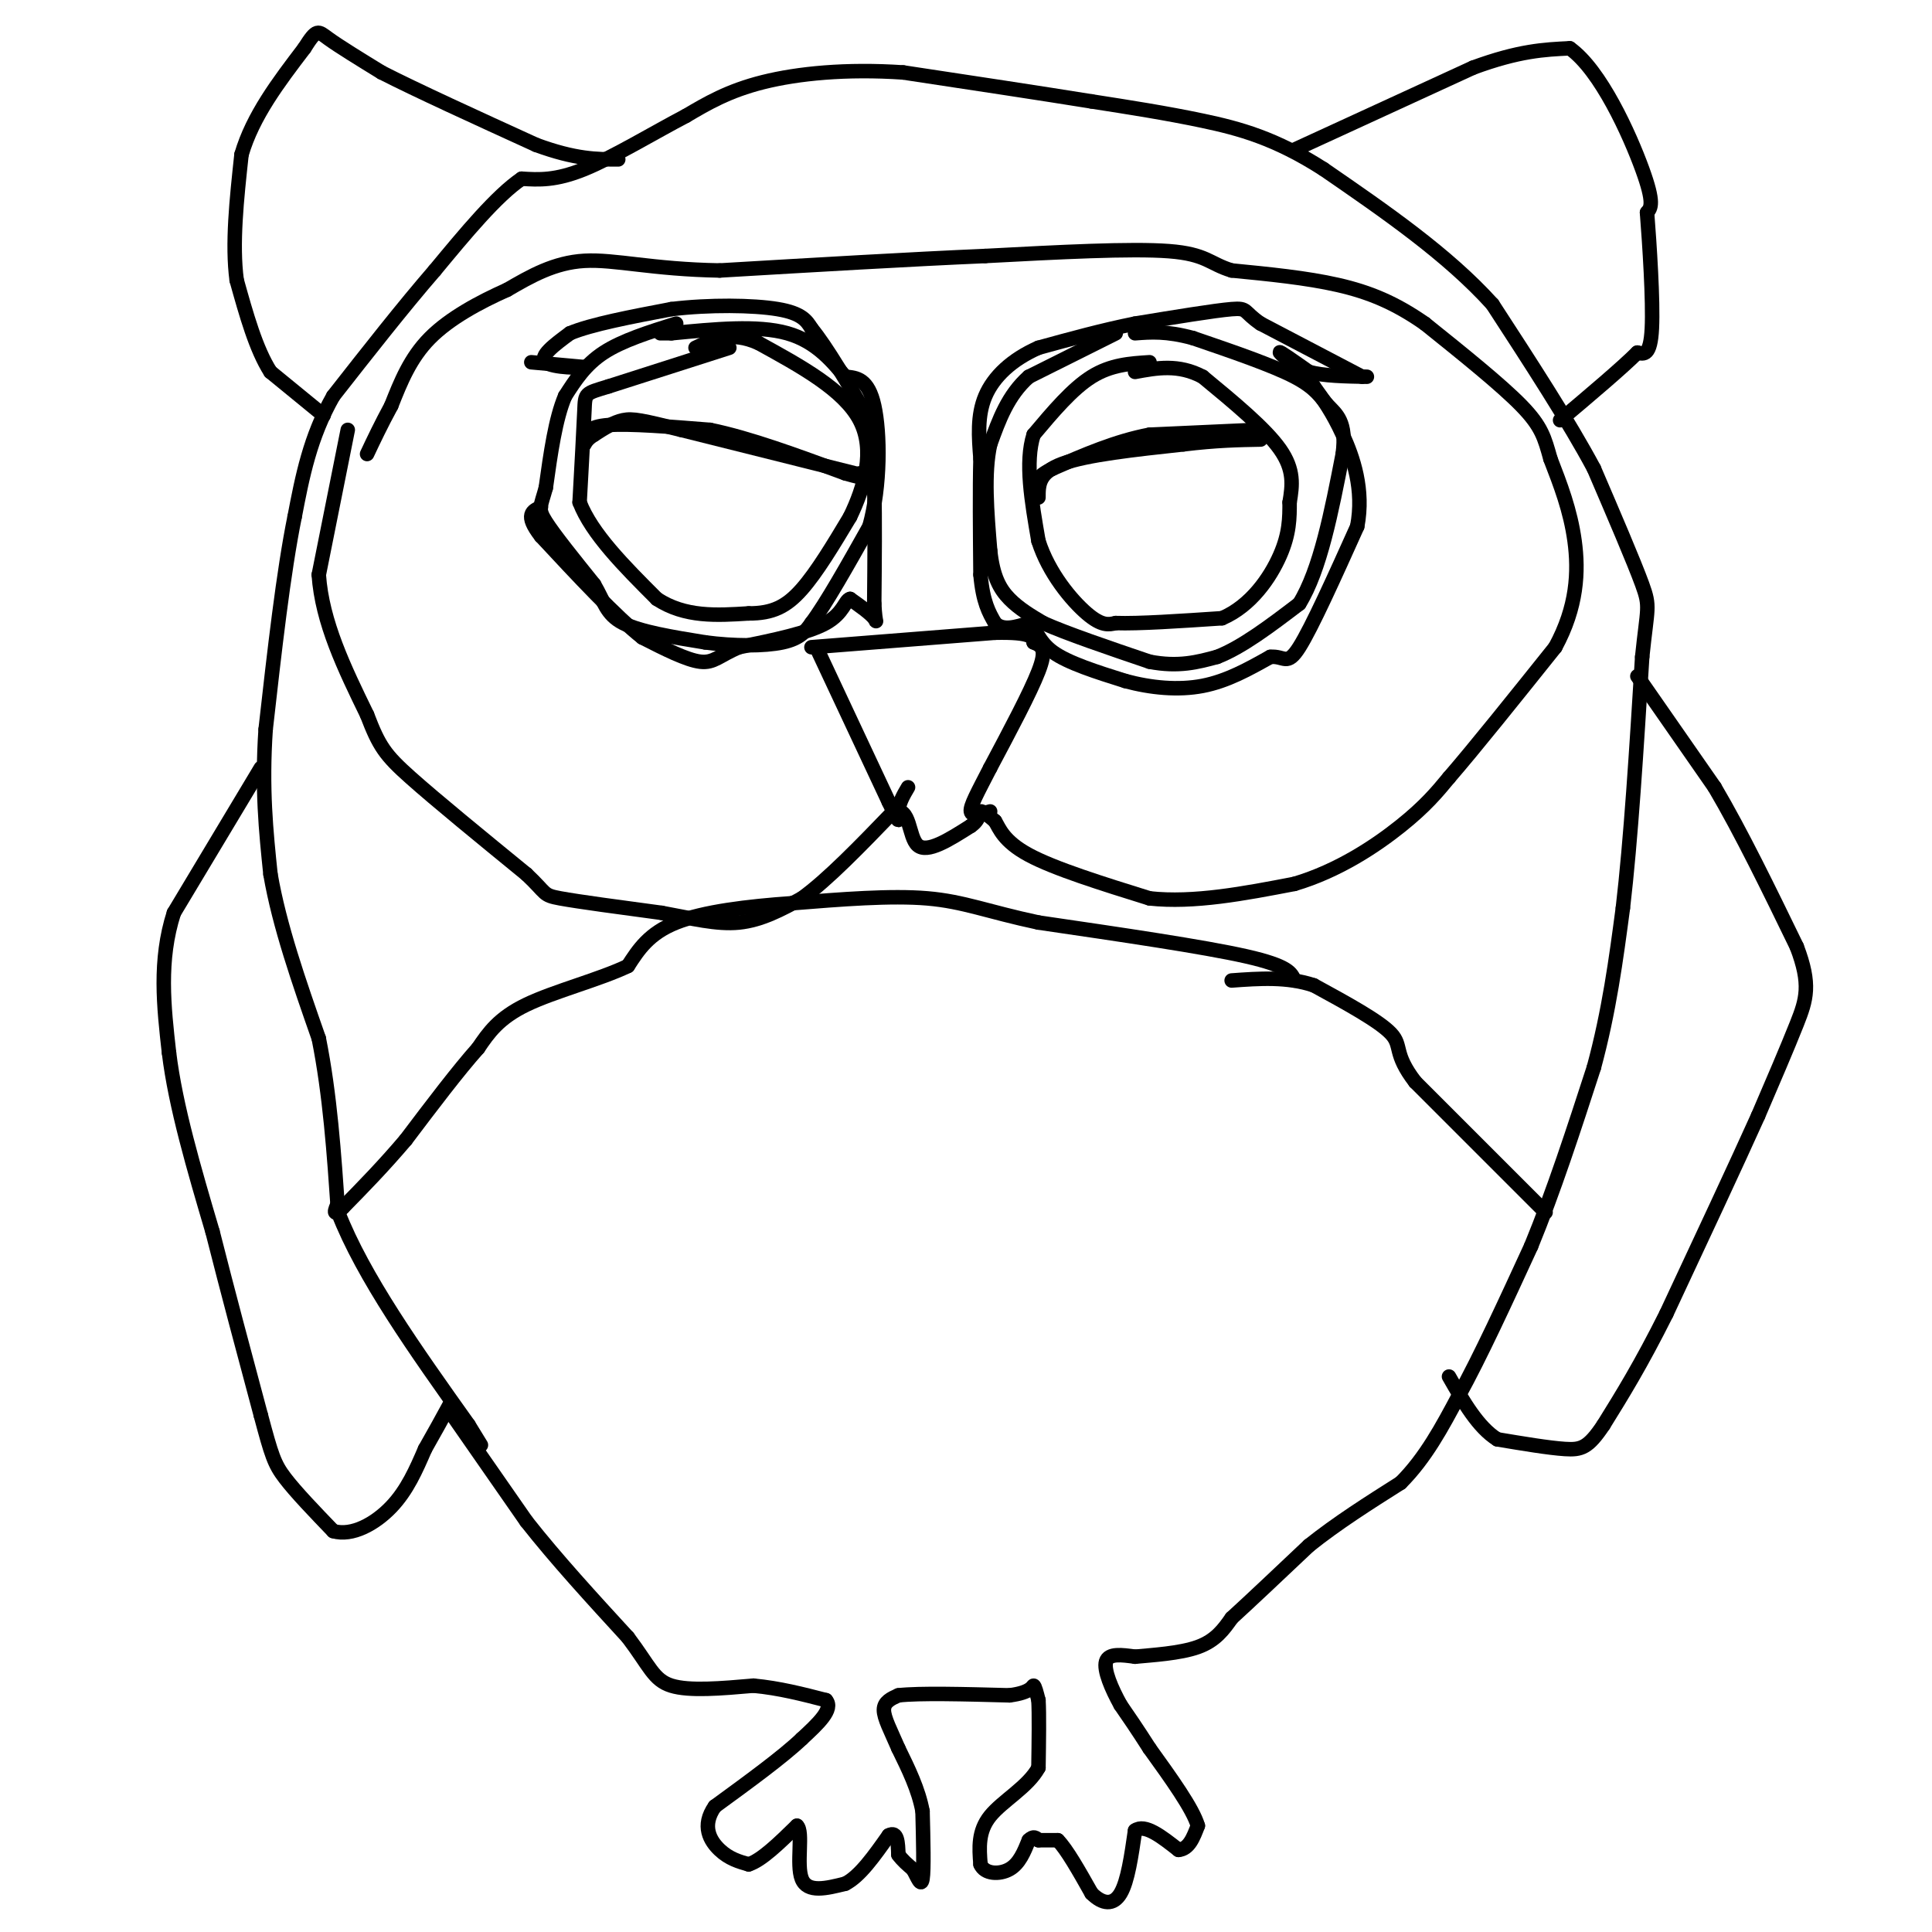 <svg viewBox='0 0 400 400' version='1.1' xmlns='http://www.w3.org/2000/svg' xmlns:xlink='http://www.w3.org/1999/xlink'><g fill='none' stroke='#000000' stroke-width='3' stroke-linecap='round' stroke-linejoin='round'><path d='M93,292c0.000,0.000 16.000,23.000 16,23'/><path d='M109,315c6.167,7.833 13.583,15.917 21,24'/><path d='M130,339c4.511,5.956 5.289,8.844 9,10c3.711,1.156 10.356,0.578 17,0'/><path d='M156,349c5.333,0.500 10.167,1.750 15,3'/><path d='M171,352c1.667,1.833 -1.667,4.917 -5,8'/><path d='M166,360c-3.833,3.667 -10.917,8.833 -18,14'/><path d='M148,374c-2.844,4.044 -0.956,7.156 1,9c1.956,1.844 3.978,2.422 6,3'/><path d='M155,386c2.667,-0.833 6.333,-4.417 10,-8'/><path d='M165,378c1.378,1.156 -0.178,8.044 1,11c1.178,2.956 5.089,1.978 9,1'/><path d='M175,390c3.000,-1.500 6.000,-5.750 9,-10'/><path d='M184,380c1.833,-1.000 1.917,1.500 2,4'/><path d='M186,384c0.833,1.167 1.917,2.083 3,3'/><path d='M189,387c0.911,1.533 1.689,3.867 2,2c0.311,-1.867 0.156,-7.933 0,-14'/><path d='M191,375c-0.833,-4.500 -2.917,-8.750 -5,-13'/><path d='M186,362c-1.578,-3.667 -3.022,-6.333 -3,-8c0.022,-1.667 1.511,-2.333 3,-3'/><path d='M186,351c4.333,-0.500 13.667,-0.250 23,0'/><path d='M209,351c4.644,-0.578 4.756,-2.022 5,-2c0.244,0.022 0.622,1.511 1,3'/><path d='M215,352c0.167,2.833 0.083,8.417 0,14'/><path d='M215,366c-2.133,3.956 -7.467,6.844 -10,10c-2.533,3.156 -2.267,6.578 -2,10'/><path d='M203,386c0.844,2.044 3.956,2.156 6,1c2.044,-1.156 3.022,-3.578 4,-6'/><path d='M213,381c1.000,-1.000 1.500,-0.500 2,0'/><path d='M215,381c1.000,0.000 2.500,0.000 4,0'/><path d='M219,381c1.833,1.833 4.417,6.417 7,11'/><path d='M226,392c2.289,2.289 4.511,2.511 6,0c1.489,-2.511 2.244,-7.756 3,-13'/><path d='M235,379c2.000,-1.500 5.500,1.250 9,4'/><path d='M244,383c2.167,-0.167 3.083,-2.583 4,-5'/><path d='M248,378c-1.000,-3.500 -5.500,-9.750 -10,-16'/><path d='M238,362c-2.667,-4.167 -4.333,-6.583 -6,-9'/><path d='M232,353c-1.867,-3.356 -3.533,-7.244 -3,-9c0.533,-1.756 3.267,-1.378 6,-1'/><path d='M235,343c3.511,-0.333 9.289,-0.667 13,-2c3.711,-1.333 5.356,-3.667 7,-6'/><path d='M255,335c3.833,-3.500 9.917,-9.250 16,-15'/><path d='M271,320c5.833,-4.667 12.417,-8.833 19,-13'/><path d='M290,307c5.167,-5.167 8.583,-11.583 12,-18'/><path d='M302,289c4.500,-8.167 9.750,-19.583 15,-31'/><path d='M317,258c4.667,-11.333 8.833,-24.167 13,-37'/><path d='M330,221c3.167,-11.667 4.583,-22.333 6,-33'/><path d='M336,188c1.667,-14.167 2.833,-33.083 4,-52'/><path d='M340,136c1.067,-10.356 1.733,-10.244 0,-15c-1.733,-4.756 -5.867,-14.378 -10,-24'/><path d='M330,97c-5.167,-9.667 -13.083,-21.833 -21,-34'/><path d='M309,63c-9.333,-10.333 -22.167,-19.167 -35,-28'/><path d='M274,35c-9.978,-6.400 -17.422,-8.400 -25,-10c-7.578,-1.600 -15.289,-2.800 -23,-4'/><path d='M226,21c-10.333,-1.667 -24.667,-3.833 -39,-6'/><path d='M187,15c-11.800,-0.800 -21.800,0.200 -29,2c-7.200,1.800 -11.600,4.400 -16,7'/><path d='M142,24c-6.578,3.444 -15.022,8.556 -21,11c-5.978,2.444 -9.489,2.222 -13,2'/><path d='M108,37c-5.167,3.500 -11.583,11.250 -18,19'/><path d='M90,56c-6.500,7.500 -13.750,16.750 -21,26'/><path d='M69,82c-4.833,8.500 -6.417,16.750 -8,25'/><path d='M61,107c-2.333,11.500 -4.167,27.750 -6,44'/><path d='M55,151c-0.833,12.333 0.083,21.167 1,30'/><path d='M56,181c1.833,10.667 5.917,22.333 10,34'/><path d='M66,215c2.333,11.667 3.167,23.833 4,36'/><path d='M70,251c5.167,13.333 16.083,28.667 27,44'/><path d='M97,295c4.500,7.333 2.250,3.667 0,0'/><path d='M54,159c0.000,0.000 -18.000,30.000 -18,30'/><path d='M36,189c-3.167,9.833 -2.083,19.417 -1,29'/><path d='M35,218c1.333,11.000 5.167,24.000 9,37'/><path d='M44,255c3.167,12.500 6.583,25.250 10,38'/><path d='M54,293c2.222,8.311 2.778,10.089 5,13c2.222,2.911 6.111,6.956 10,11'/><path d='M69,317c3.911,1.133 8.689,-1.533 12,-5c3.311,-3.467 5.156,-7.733 7,-12'/><path d='M88,300c2.000,-3.500 3.500,-6.250 5,-9'/><path d='M339,140c0.000,0.000 16.000,23.000 16,23'/><path d='M355,163c5.500,9.333 11.250,21.167 17,33'/><path d='M372,196c3.000,7.844 2.000,10.956 0,16c-2.000,5.044 -5.000,12.022 -8,19'/><path d='M364,231c-4.500,10.000 -11.750,25.500 -19,41'/><path d='M345,272c-5.333,10.667 -9.167,16.833 -13,23'/><path d='M332,295c-3.178,4.778 -4.622,5.222 -8,5c-3.378,-0.222 -8.689,-1.111 -14,-2'/><path d='M310,298c-4.000,-2.500 -7.000,-7.750 -10,-13'/><path d='M320,251c0.000,0.000 -27.000,-27.000 -27,-27'/><path d='M293,224c-4.600,-5.978 -2.600,-7.422 -5,-10c-2.400,-2.578 -9.200,-6.289 -16,-10'/><path d='M272,204c-5.500,-1.833 -11.250,-1.417 -17,-1'/><path d='M268,203c-0.583,-1.500 -1.167,-3.000 -10,-5c-8.833,-2.000 -25.917,-4.500 -43,-7'/><path d='M215,191c-10.556,-2.244 -15.444,-4.356 -23,-5c-7.556,-0.644 -17.778,0.178 -28,1'/><path d='M164,187c-9.244,0.644 -18.356,1.756 -24,4c-5.644,2.244 -7.822,5.622 -10,9'/><path d='M130,200c-5.778,2.778 -15.222,5.222 -21,8c-5.778,2.778 -7.889,5.889 -10,9'/><path d='M99,217c-4.167,4.667 -9.583,11.833 -15,19'/><path d='M84,236c-4.667,5.500 -8.833,9.750 -13,14'/><path d='M71,250c-2.333,2.167 -1.667,0.583 -1,-1'/><path d='M72,89c0.000,0.000 -6.000,30.000 -6,30'/><path d='M66,119c0.667,9.833 5.333,19.417 10,29'/><path d='M76,148c2.489,6.511 3.711,8.289 9,13c5.289,4.711 14.644,12.356 24,20'/><path d='M109,181c4.356,4.089 3.244,4.311 7,5c3.756,0.689 12.378,1.844 21,3'/><path d='M137,189c6.244,1.133 11.356,2.467 16,2c4.644,-0.467 8.822,-2.733 13,-5'/><path d='M166,186c5.333,-3.833 12.167,-10.917 19,-18'/><path d='M185,168c3.578,-1.067 3.022,5.267 5,7c1.978,1.733 6.489,-1.133 11,-4'/><path d='M201,171c2.022,-1.378 1.578,-2.822 2,-3c0.422,-0.178 1.711,0.911 3,2'/><path d='M206,170c0.911,1.467 1.689,4.133 7,7c5.311,2.867 15.156,5.933 25,9'/><path d='M238,186c9.167,1.000 19.583,-1.000 30,-3'/><path d='M268,183c9.111,-2.689 16.889,-7.911 22,-12c5.111,-4.089 7.556,-7.044 10,-10'/><path d='M300,161c5.333,-6.167 13.667,-16.583 22,-27'/><path d='M322,134c4.533,-8.333 4.867,-15.667 4,-22c-0.867,-6.333 -2.933,-11.667 -5,-17'/><path d='M321,95c-1.222,-4.333 -1.778,-6.667 -6,-11c-4.222,-4.333 -12.111,-10.667 -20,-17'/><path d='M295,67c-6.133,-4.289 -11.467,-6.511 -18,-8c-6.533,-1.489 -14.267,-2.244 -22,-3'/><path d='M255,56c-4.622,-1.400 -5.178,-3.400 -13,-4c-7.822,-0.600 -22.911,0.200 -38,1'/><path d='M204,53c-15.500,0.667 -35.250,1.833 -55,3'/><path d='M149,56c-14.067,-0.244 -21.733,-2.356 -28,-2c-6.267,0.356 -11.133,3.178 -16,6'/><path d='M105,60c-5.689,2.533 -11.911,5.867 -16,10c-4.089,4.133 -6.044,9.067 -8,14'/><path d='M81,84c-2.167,4.000 -3.583,7.000 -5,10'/><path d='M67,86c0.000,0.000 -11.000,-9.000 -11,-9'/><path d='M56,77c-3.000,-4.667 -5.000,-11.833 -7,-19'/><path d='M49,58c-1.000,-7.500 0.000,-16.750 1,-26'/><path d='M50,32c2.333,-8.000 7.667,-15.000 13,-22'/><path d='M63,10c2.644,-4.178 2.756,-3.622 5,-2c2.244,1.622 6.622,4.311 11,7'/><path d='M79,15c7.167,3.667 19.583,9.333 32,15'/><path d='M111,30c8.167,3.000 12.583,3.000 17,3'/><path d='M268,31c0.000,0.000 37.000,-17.000 37,-17'/><path d='M305,14c9.500,-3.500 14.750,-3.750 20,-4'/><path d='M325,10c6.400,4.533 12.400,17.867 15,25c2.600,7.133 1.800,8.067 1,9'/><path d='M341,44c0.511,6.511 1.289,18.289 1,24c-0.289,5.711 -1.644,5.356 -3,5'/><path d='M339,73c-3.167,3.167 -9.583,8.583 -16,14'/><path d='M282,78c0.000,0.000 -21.000,-11.000 -21,-11'/><path d='M261,67c-3.711,-2.511 -2.489,-3.289 -6,-3c-3.511,0.289 -11.756,1.644 -20,3'/><path d='M235,67c-6.667,1.333 -13.333,3.167 -20,5'/><path d='M215,72c-5.511,2.422 -9.289,5.978 -11,10c-1.711,4.022 -1.356,8.511 -1,13'/><path d='M203,95c-0.167,6.167 -0.083,15.083 0,24'/><path d='M203,119c0.500,5.667 1.750,7.833 3,10'/><path d='M206,129c1.667,1.667 4.333,0.833 7,0'/><path d='M213,129c1.533,1.067 1.867,3.733 5,6c3.133,2.267 9.067,4.133 15,6'/><path d='M233,141c5.267,1.422 10.933,1.978 16,1c5.067,-0.978 9.533,-3.489 14,-6'/><path d='M263,136c2.978,-0.267 3.422,2.067 6,-2c2.578,-4.067 7.289,-14.533 12,-25'/><path d='M281,109c1.467,-7.667 -0.867,-14.333 -3,-19c-2.133,-4.667 -4.067,-7.333 -6,-10'/><path d='M272,80c-2.756,-3.289 -6.644,-6.511 -7,-7c-0.356,-0.489 2.822,1.756 6,4'/><path d='M271,77c3.000,0.833 7.500,0.917 12,1'/><path d='M231,69c0.000,0.000 -18.000,9.000 -18,9'/><path d='M213,78c-4.333,3.833 -6.167,8.917 -8,14'/><path d='M205,92c-1.333,6.000 -0.667,14.000 0,22'/><path d='M205,114c0.578,5.422 2.022,7.978 4,10c1.978,2.022 4.489,3.511 7,5'/><path d='M216,129c4.833,2.167 13.417,5.083 22,8'/><path d='M238,137c6.000,1.167 10.000,0.083 14,-1'/><path d='M252,136c5.167,-2.000 11.083,-6.500 17,-11'/><path d='M269,125c4.333,-7.000 6.667,-19.000 9,-31'/><path d='M278,94c0.881,-6.798 -1.417,-8.292 -3,-10c-1.583,-1.708 -2.452,-3.631 -7,-6c-4.548,-2.369 -12.774,-5.185 -21,-8'/><path d='M247,70c-5.500,-1.500 -8.750,-1.250 -12,-1'/><path d='M238,75c-4.000,0.250 -8.000,0.500 -12,3c-4.000,2.500 -8.000,7.250 -12,12'/><path d='M214,90c-1.833,5.667 -0.417,13.833 1,22'/><path d='M215,112c2.111,6.667 6.889,12.333 10,15c3.111,2.667 4.556,2.333 6,2'/><path d='M231,129c4.667,0.167 13.333,-0.417 22,-1'/><path d='M253,128c6.000,-2.556 10.000,-8.444 12,-13c2.000,-4.556 2.000,-7.778 2,-11'/><path d='M267,104c0.578,-3.489 1.022,-6.711 -2,-11c-3.022,-4.289 -9.511,-9.644 -16,-15'/><path d='M249,78c-5.000,-2.667 -9.500,-1.833 -14,-1'/><path d='M151,72c0.000,0.000 -25.000,8.000 -25,8'/><path d='M126,80c-4.956,1.511 -4.844,1.289 -5,5c-0.156,3.711 -0.578,11.356 -1,19'/><path d='M120,104c2.500,6.500 9.250,13.250 16,20'/><path d='M136,124c5.833,3.833 12.417,3.417 19,3'/><path d='M155,127c4.956,0.022 7.844,-1.422 11,-5c3.156,-3.578 6.578,-9.289 10,-15'/><path d='M176,107c2.933,-6.067 5.267,-13.733 2,-20c-3.267,-6.267 -12.133,-11.133 -21,-16'/><path d='M157,71c-5.667,-2.500 -9.333,-0.750 -13,1'/><path d='M140,67c-5.583,1.750 -11.167,3.500 -15,6c-3.833,2.500 -5.917,5.750 -8,9'/><path d='M117,82c-2.000,4.667 -3.000,11.833 -4,19'/><path d='M113,101c-1.067,3.933 -1.733,4.267 0,7c1.733,2.733 5.867,7.867 10,13'/><path d='M123,121c2.133,3.622 2.467,6.178 6,8c3.533,1.822 10.267,2.911 17,4'/><path d='M146,133c5.933,0.800 12.267,0.800 16,0c3.733,-0.800 4.867,-2.400 6,-4'/><path d='M168,129c3.000,-4.000 7.500,-12.000 12,-20'/><path d='M180,109c2.356,-8.400 2.244,-19.400 1,-25c-1.244,-5.600 -3.622,-5.800 -6,-6'/><path d='M175,78c-2.533,-2.933 -5.867,-7.267 -12,-9c-6.133,-1.733 -15.067,-0.867 -24,0'/><path d='M139,69c-4.000,0.000 -2.000,0.000 0,0'/><path d='M110,75c0.000,0.000 11.000,1.000 11,1'/><path d='M121,76c-0.289,0.200 -6.511,0.200 -8,-1c-1.489,-1.200 1.756,-3.600 5,-6'/><path d='M118,69c4.333,-1.833 12.667,-3.417 21,-5'/><path d='M139,64c7.844,-0.956 16.956,-0.844 22,0c5.044,0.844 6.022,2.422 7,4'/><path d='M168,68c3.167,3.833 7.583,11.417 12,19'/><path d='M180,87c2.167,5.500 1.583,9.750 1,14'/><path d='M181,101c0.167,6.333 0.083,15.167 0,24'/><path d='M181,125c0.222,4.578 0.778,4.022 0,3c-0.778,-1.022 -2.889,-2.511 -5,-4'/><path d='M176,124c-1.089,0.267 -1.311,2.933 -5,5c-3.689,2.067 -10.844,3.533 -18,5'/><path d='M153,134c-4.044,1.667 -5.156,3.333 -8,3c-2.844,-0.333 -7.422,-2.667 -12,-5'/><path d='M133,132c-5.500,-4.333 -13.250,-12.667 -21,-21'/><path d='M112,111c-3.500,-4.500 -1.750,-5.250 0,-6'/><path d='M169,134c0.000,0.000 15.000,32.000 15,32'/><path d='M184,166c2.689,5.644 1.911,3.756 2,2c0.089,-1.756 1.044,-3.378 2,-5'/><path d='M168,134c0.000,0.000 38.000,-3.000 38,-3'/><path d='M206,131c7.667,-0.167 7.833,0.917 8,2'/><path d='M214,133c1.911,0.756 2.689,1.644 1,6c-1.689,4.356 -5.844,12.178 -10,20'/><path d='M205,159c-2.622,5.111 -4.178,7.889 -4,9c0.178,1.111 2.089,0.556 4,0'/><path d='M121,91c0.333,-1.333 0.667,-2.667 5,-3c4.333,-0.333 12.667,0.333 21,1'/><path d='M147,89c8.167,1.667 18.083,5.333 28,9'/><path d='M175,98c5.167,1.500 4.083,0.750 3,0'/><path d='M215,103c0.000,-2.583 0.000,-5.167 5,-7c5.000,-1.833 15.000,-2.917 25,-4'/><path d='M245,92c6.833,-0.833 11.417,-0.917 16,-1'/><path d='M260,89c0.000,0.000 -22.000,1.000 -22,1'/><path d='M238,90c-7.000,1.333 -13.500,4.167 -20,7'/><path d='M218,97c-3.833,1.833 -3.417,2.917 -3,4'/><path d='M177,98c0.000,0.000 -36.000,-9.000 -36,-9'/><path d='M141,89c-8.000,-1.978 -10.000,-2.422 -12,-2c-2.000,0.422 -4.000,1.711 -6,3'/><path d='M123,90c-1.333,0.833 -1.667,1.417 -2,2'/></g>
</svg>